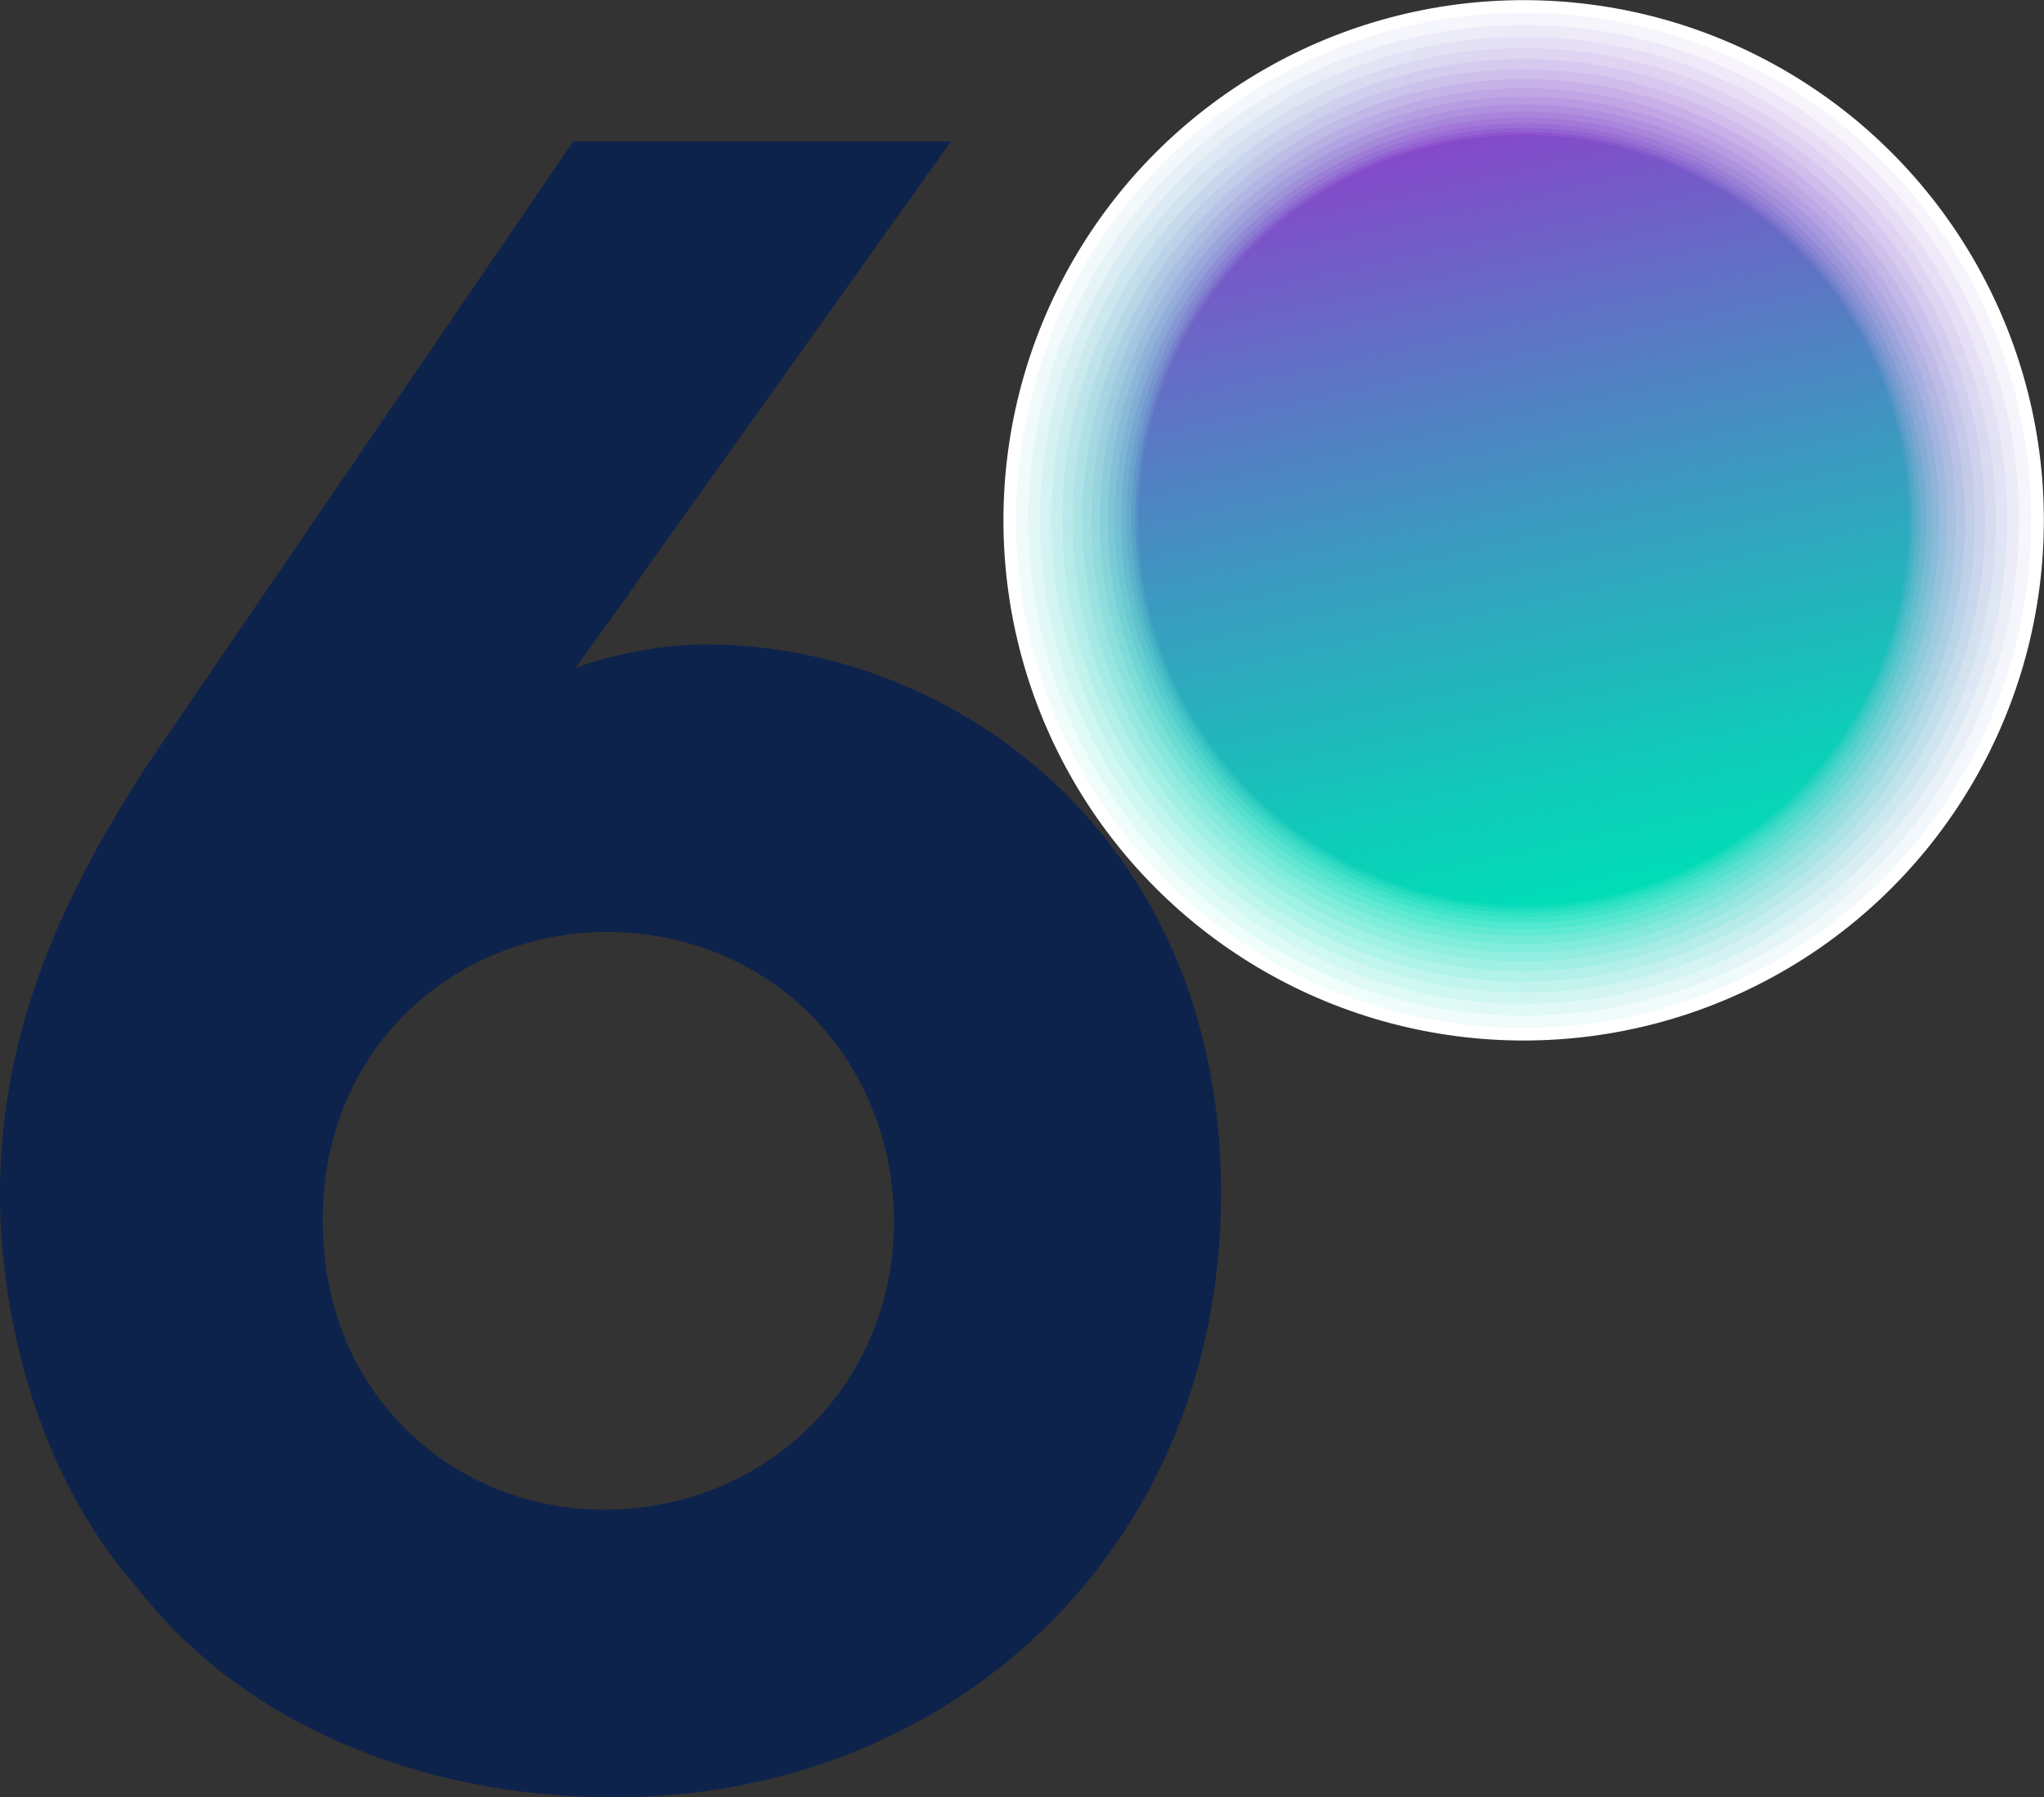 <svg xmlns="http://www.w3.org/2000/svg" xmlns:xlink="http://www.w3.org/1999/xlink" id="Calque_2" viewBox="0 0 1376.18 1210.14"><rect x="0" y="0" width="1376.18" height="1210.14" fill="#333333" stroke="none"/><defs><linearGradient id="D&#xE9;grad&#xE9;_sans_nom_1088" x1="804.27" y1="468.01" x2="1301.22" y2="-28.94" gradientTransform="translate(-8.27 192.41) rotate(-3.1) scale(.97)" gradientUnits="userSpaceOnUse"><stop offset="0" stop-color="#effdfb"></stop><stop offset="1" stop-color="#f7f4fc"></stop></linearGradient><linearGradient id="D&#xE9;grad&#xE9;_sans_nom_1087" x1="847.53" y1="334.3" x2="1344.89" y2="-163.06" gradientTransform="translate(-16.55 384.82) rotate(-6.36) scale(.95)" gradientUnits="userSpaceOnUse"><stop offset="0" stop-color="#dffbf6"></stop><stop offset="1" stop-color="#efe8f8"></stop><stop offset="1" stop-color="#f0e8f9"></stop></linearGradient><linearGradient id="D&#xE9;grad&#xE9;_sans_nom_1086" x1="909.6" y1="199.69" x2="1406.1" y2="-296.8" gradientTransform="translate(-24.82 577.23) rotate(-9.78) scale(.93)" gradientUnits="userSpaceOnUse"><stop offset="0" stop-color="#cff9f2"></stop><stop offset=".71" stop-color="#dfe6f4"></stop><stop offset="1" stop-color="#e8ddf5"></stop></linearGradient><linearGradient id="D&#xE9;grad&#xE9;_sans_nom_1085" x1="991.55" y1="67.54" x2="1485.74" y2="-426.65" gradientTransform="translate(-33.09 769.63) rotate(-13.35) scale(.91)" gradientUnits="userSpaceOnUse"><stop offset="0" stop-color="#bff7ed"></stop><stop offset=".56" stop-color="#d0e4ef"></stop><stop offset="1" stop-color="#e1d2f2"></stop></linearGradient><linearGradient id="D&#xE9;grad&#xE9;_sans_nom_1084" x1="1093.59" y1="-58.33" x2="1583.9" y2="-548.64" gradientTransform="translate(-41.37 962.04) rotate(-17.05) scale(.9)" gradientUnits="userSpaceOnUse"><stop offset="0" stop-color="#aff4e9"></stop><stop offset=".46" stop-color="#c0e1eb"></stop><stop offset="1" stop-color="#d9c6ef"></stop></linearGradient><linearGradient id="D&#xE9;grad&#xE9;_sans_nom_1083" x1="1214.87" y1="-173.89" x2="1699.65" y2="-658.67" gradientTransform="translate(-49.64 1154.45) rotate(-20.84) scale(.89)" gradientUnits="userSpaceOnUse"><stop offset="0" stop-color="#9ff2e4"></stop><stop offset=".4" stop-color="#b0dfe6"></stop><stop offset="1" stop-color="#d2bbec"></stop></linearGradient><linearGradient id="D&#xE9;grad&#xE9;_sans_nom_1082" x1="1353.39" y1="-275.25" x2="1830.98" y2="-752.83" gradientTransform="translate(-445.13 288.66) rotate(20.29) scale(.88)" gradientUnits="userSpaceOnUse"><stop offset="0" stop-color="#8ff0e0"></stop><stop offset=".34" stop-color="#a0dde2"></stop><stop offset="1" stop-color="#caafe8"></stop></linearGradient><linearGradient id="D&#xE9;grad&#xE9;_sans_nom_1081" x1="1506.05" y1="-359.01" x2="1974.82" y2="-827.79" gradientTransform="translate(-587.04 418.86) rotate(16.39) scale(.88)" gradientUnits="userSpaceOnUse"><stop offset="0" stop-color="#80eedb"></stop><stop offset=".31" stop-color="#91dbdd"></stop><stop offset=".93" stop-color="#bda9e4"></stop><stop offset="1" stop-color="#c3a4e5"></stop></linearGradient><linearGradient id="D&#xE9;grad&#xE9;_sans_nom_1080" x1="1668.83" y1="-422.66" x2="2127.34" y2="-881.16" gradientTransform="translate(-728.94 549.06) rotate(12.49) scale(.88)" gradientUnits="userSpaceOnUse"><stop offset="0" stop-color="#70ecd7"></stop><stop offset=".28" stop-color="#81d9d9"></stop><stop offset=".84" stop-color="#ada8e0"></stop><stop offset="1" stop-color="#bb99e2"></stop></linearGradient><linearGradient id="D&#xE9;grad&#xE9;_sans_nom_1079" x1="1837.2" y1="-464.76" x2="2284.18" y2="-911.74" gradientTransform="translate(-870.84 679.27) rotate(8.63) scale(.89)" gradientUnits="userSpaceOnUse"><stop offset="0" stop-color="#60ead2"></stop><stop offset=".25" stop-color="#70d6d4"></stop><stop offset=".76" stop-color="#9ca5db"></stop><stop offset="1" stop-color="#b38ddf"></stop></linearGradient><linearGradient id="D&#xE9;grad&#xE9;_sans_nom_1078" x1="2006.47" y1="-485.11" x2="2440.92" y2="-919.56" gradientTransform="translate(-1012.75 809.47) rotate(4.84) scale(.9)" gradientUnits="userSpaceOnUse"><stop offset="0" stop-color="#50e8ce"></stop><stop offset=".23" stop-color="#61d4d0"></stop><stop offset=".7" stop-color="#8da4d6"></stop><stop offset="1" stop-color="#ac82db"></stop></linearGradient><linearGradient id="D&#xE9;grad&#xE9;_sans_nom_1077" x1="2172.24" y1="-484.64" x2="2593.47" y2="-905.86" gradientTransform="translate(-1154.65 939.67) rotate(1.14) scale(.91)" gradientUnits="userSpaceOnUse"><stop offset="0" stop-color="#40e6c9"></stop><stop offset=".22" stop-color="#51d2cb"></stop><stop offset=".65" stop-color="#7da1d2"></stop><stop offset="1" stop-color="#a477d8"></stop></linearGradient><linearGradient id="D&#xE9;grad&#xE9;_sans_nom_1076" x1="2330.71" y1="-465.21" x2="2738.32" y2="-872.82" gradientTransform="translate(-1296.55 1069.88) rotate(-2.43) scale(.93)" gradientUnits="userSpaceOnUse"><stop offset="0" stop-color="#30e3c5"></stop><stop offset=".2" stop-color="#41cfc7"></stop><stop offset=".61" stop-color="#6d9fce"></stop><stop offset="1" stop-color="#9d6bd5"></stop></linearGradient><linearGradient id="D&#xE9;grad&#xE9;_sans_nom_1075" x1="2478.93" y1="-429.37" x2="2872.83" y2="-823.27" gradientTransform="translate(-1438.46 1200.08) rotate(-5.85) scale(.95)" gradientUnits="userSpaceOnUse"><stop offset="0" stop-color="#20e1c0"></stop><stop offset=".19" stop-color="#31cdc2"></stop><stop offset=".58" stop-color="#5d9cc9"></stop><stop offset="1" stop-color="#9560d2"></stop></linearGradient><linearGradient id="D&#xE9;grad&#xE9;_sans_nom_1074" x1="2614.82" y1="-380.01" x2="2995.18" y2="-760.38" gradientTransform="translate(-1580.36 1330.28) rotate(-9.12) scale(.97)" gradientUnits="userSpaceOnUse"><stop offset="0" stop-color="#10dfbc"></stop><stop offset=".18" stop-color="#21cbbe"></stop><stop offset=".54" stop-color="#4d9ac4"></stop><stop offset="1" stop-color="#8e54ce"></stop></linearGradient><linearGradient id="D&#xE9;grad&#xE9;_sans_nom_10216" x1="2737.21" y1="-320.09" x2="3104.44" y2="-687.33" gradientTransform="translate(-1722.27 1460.49) rotate(-12.21)" gradientUnits="userSpaceOnUse"><stop offset="0" stop-color="#00ddb7"></stop><stop offset=".17" stop-color="#11c9b9"></stop><stop offset=".51" stop-color="#3d98c0"></stop><stop offset="1" stop-color="#8549ca"></stop><stop offset="1" stop-color="#8649cb"></stop></linearGradient></defs><g id="Calque_1-2"><g><circle cx="1025.84" cy="350.34" r="350.25" style="fill:#fff;"></circle><circle cx="1025.84" cy="350.34" r="341.74" style="fill:url(#D&#xE9;grad&#xE9;_sans_nom_1088);"></circle><circle cx="1025.84" cy="350.34" r="333.51" style="fill:url(#D&#xE9;grad&#xE9;_sans_nom_1087);"></circle><circle cx="1025.84" cy="350.34" r="325.57" style="fill:url(#D&#xE9;grad&#xE9;_sans_nom_1086);"></circle><circle cx="1025.84" cy="350.34" r="317.93" style="fill:url(#D&#xE9;grad&#xE9;_sans_nom_1085);"></circle><circle cx="1025.84" cy="350.34" r="310.63" style="fill:url(#D&#xE9;grad&#xE9;_sans_nom_1084);"></circle><circle cx="1025.84" cy="350.34" r="303.69" style="fill:url(#D&#xE9;grad&#xE9;_sans_nom_1083);"></circle><circle cx="1025.84" cy="350.34" r="297.14" transform="translate(52.73 827.99) rotate(-45)" style="fill:url(#D&#xE9;grad&#xE9;_sans_nom_1082);"></circle><circle cx="1025.84" cy="350.34" r="290.99" transform="translate(52.73 827.99) rotate(-45)" style="fill:url(#D&#xE9;grad&#xE9;_sans_nom_1081);"></circle><circle cx="1025.84" cy="350.34" r="285.28" transform="translate(52.73 827.99) rotate(-45)" style="fill:url(#D&#xE9;grad&#xE9;_sans_nom_1080);"></circle><circle cx="1025.84" cy="350.34" r="280.03" transform="translate(52.73 827.99) rotate(-45)" style="fill:url(#D&#xE9;grad&#xE9;_sans_nom_1079);"></circle><circle cx="1025.84" cy="350.34" r="275.28" transform="translate(52.73 827.99) rotate(-45)" style="fill:url(#D&#xE9;grad&#xE9;_sans_nom_1078);"></circle><circle cx="1025.84" cy="350.34" r="271.03" transform="translate(52.73 827.99) rotate(-45)" style="fill:url(#D&#xE9;grad&#xE9;_sans_nom_1077);"></circle><circle cx="1025.84" cy="350.34" r="267.33" transform="translate(52.73 827.99) rotate(-45)" style="fill:url(#D&#xE9;grad&#xE9;_sans_nom_1076);"></circle><circle cx="1025.84" cy="350.34" r="264.19" transform="translate(52.73 827.99) rotate(-45)" style="fill:url(#D&#xE9;grad&#xE9;_sans_nom_1075);"></circle><circle cx="1025.84" cy="350.34" r="261.63" transform="translate(52.73 827.99) rotate(-45)" style="fill:url(#D&#xE9;grad&#xE9;_sans_nom_1074);"></circle><circle cx="1025.84" cy="350.34" r="259.67" transform="translate(52.73 827.99) rotate(-45)" style="fill:url(#D&#xE9;grad&#xE9;_sans_nom_10216);"></circle></g><path d="m640.27,95.21l-205.54,288.35c-14.78,22.17-31.05,42.88-47.32,66.54,11.83-5.92,53.24-16.27,87.24-16.27,167.1,0,347.5,128.65,347.5,369.68s-183.36,406.64-408.13,406.64c-134.56,0-252.86-51.75-322.36-141.96C25.13,992.78,0,886.32,0,803.5c0-115.33,47.32-208.5,99.07-288.35L385.94,95.21h254.33ZM217.37,822.73c0,116.83,88.73,193.71,189.27,193.71,109.43,0,195.19-84.28,195.19-193.71s-82.81-195.19-193.72-195.19c-97.59,0-190.75,73.95-190.75,193.73v1.46Z" style="fill:#0e234c;"></path></g></svg>